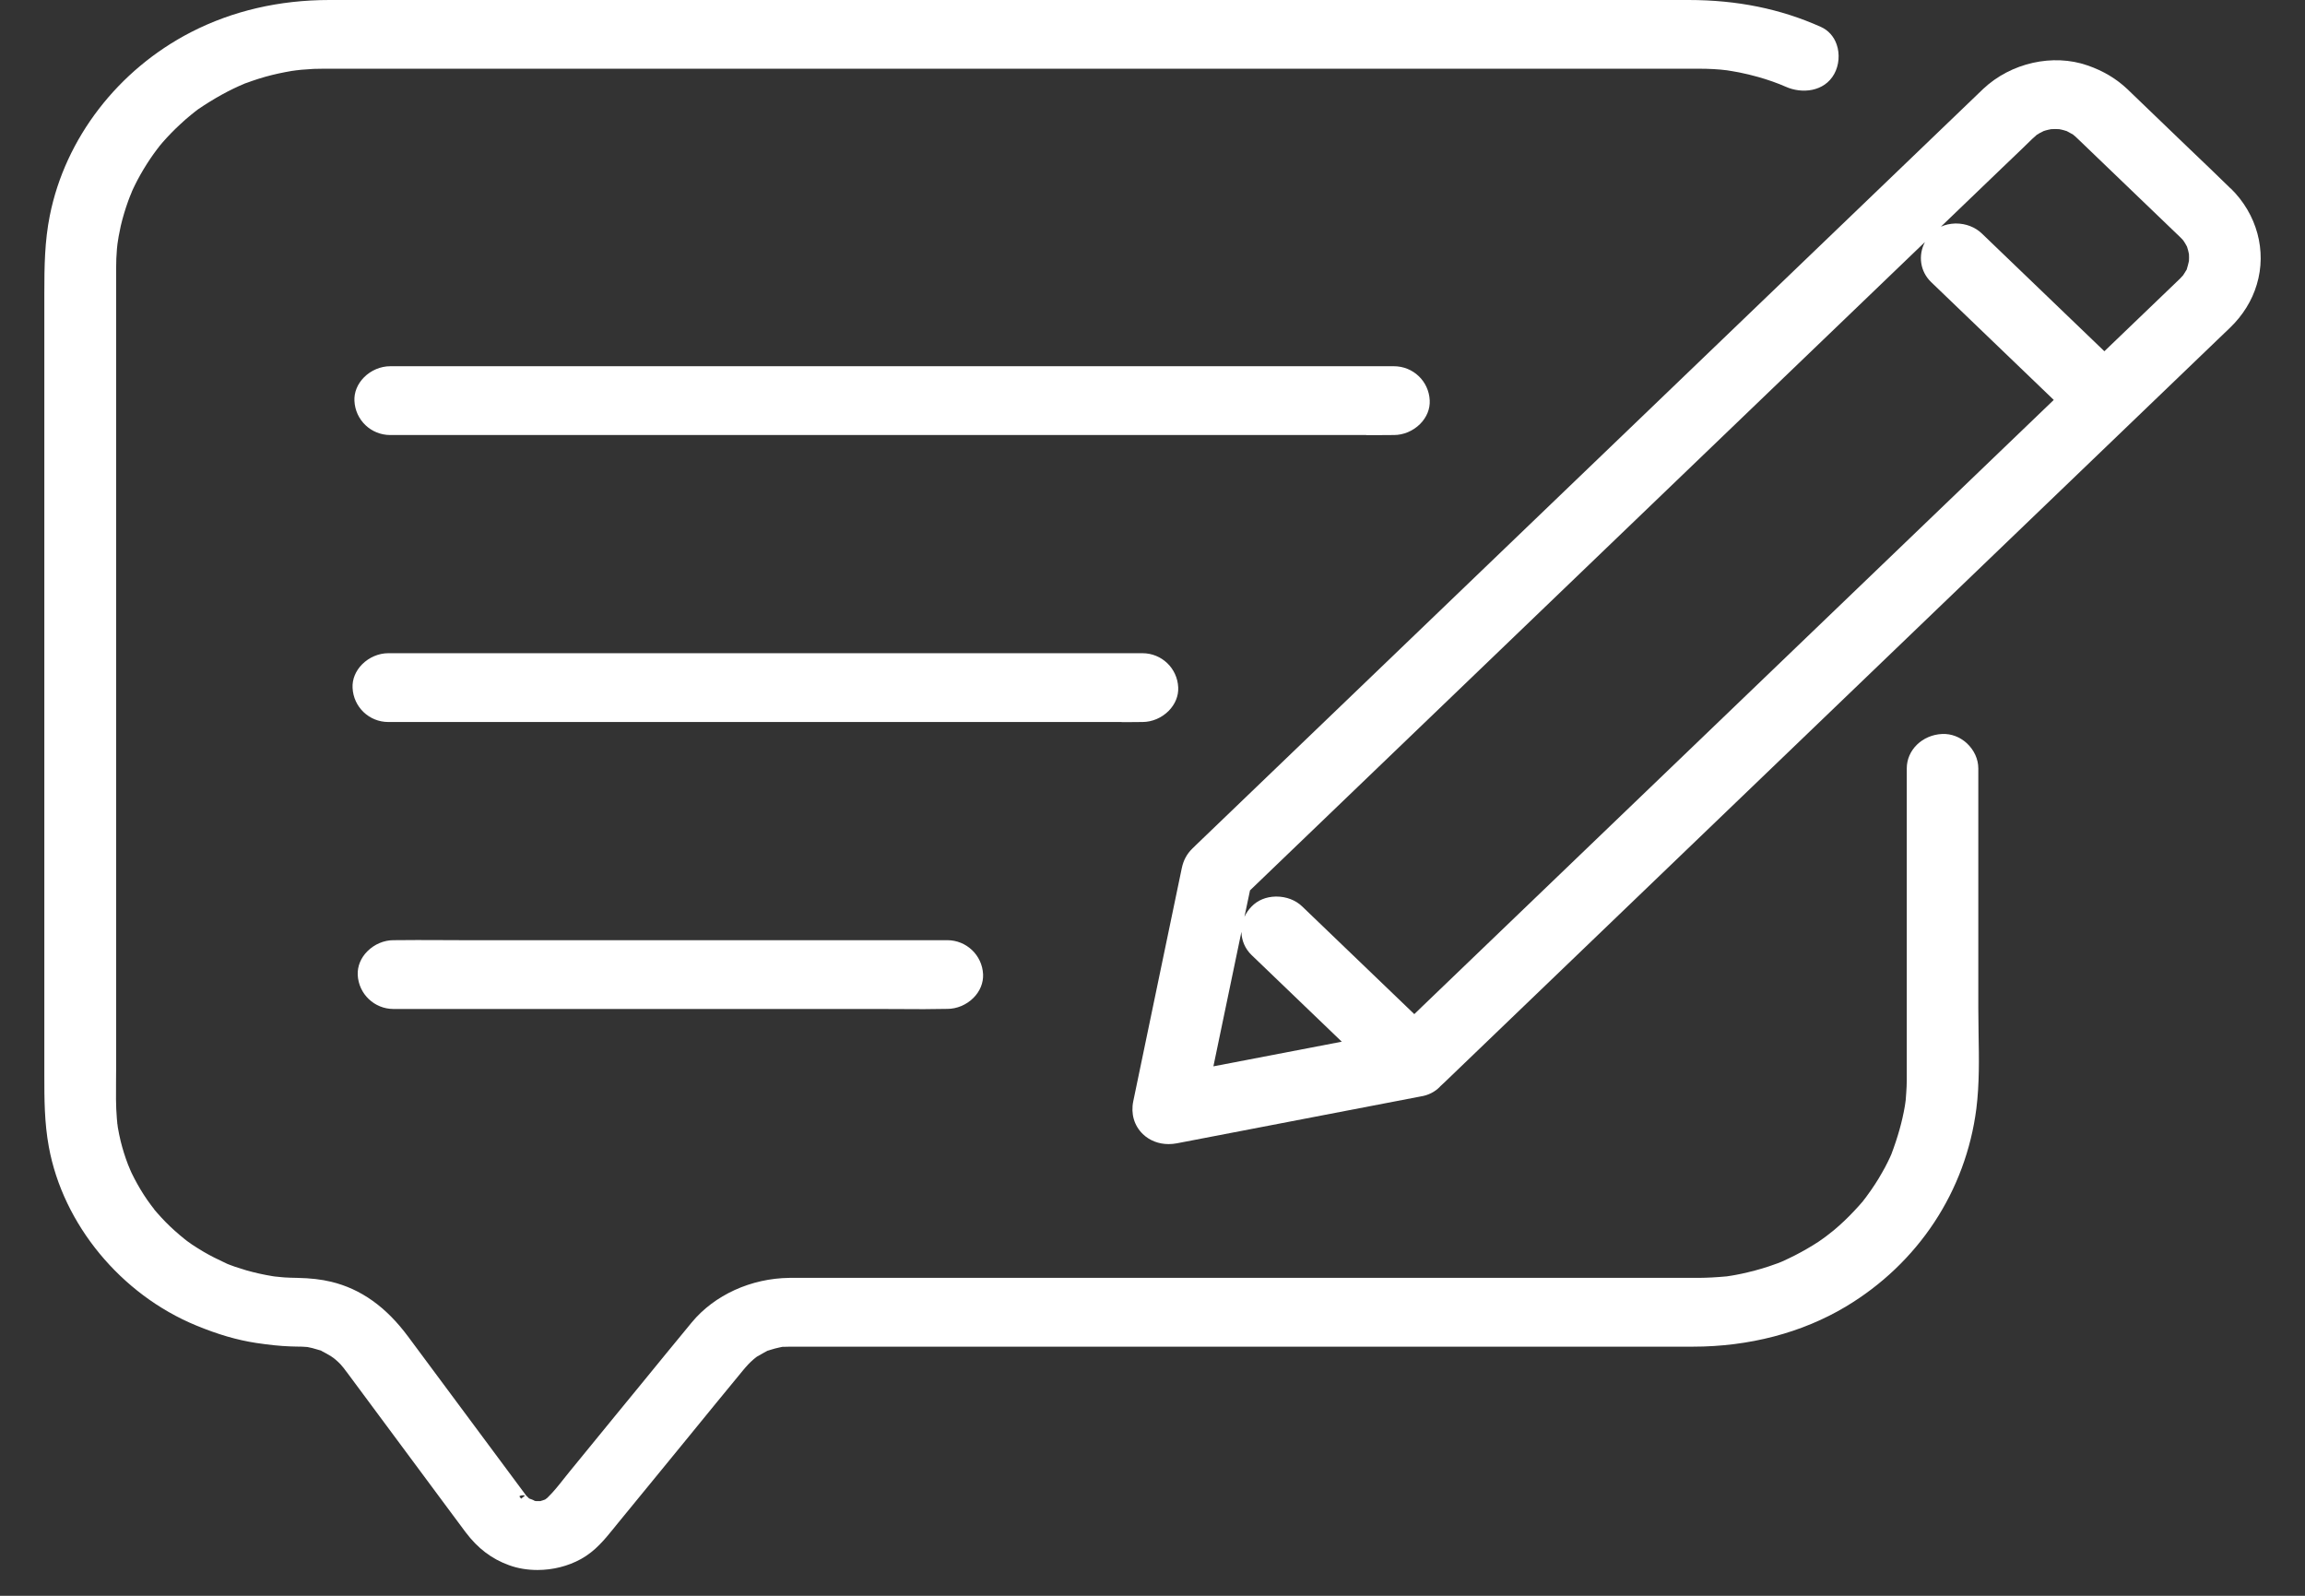 <svg width="26" height="18" viewBox="0 0 26 18" fill="none" xmlns="http://www.w3.org/2000/svg">
<rect x="0" y="0" width="26" height="18" fill="#333333" stroke="none"/>
<g clip-path="url(#clip0_2613_215)">
<path d="M22.315 11.373V8.667C22.315 8.563 22.268 8.46 22.185 8.383C22.107 8.312 22.01 8.275 21.908 8.279C21.684 8.289 21.508 8.459 21.508 8.667V12.19C21.507 12.236 21.506 12.283 21.502 12.327C21.501 12.354 21.498 12.382 21.496 12.409C21.495 12.414 21.493 12.429 21.491 12.445C21.488 12.46 21.487 12.475 21.486 12.479C21.456 12.653 21.406 12.83 21.334 13.02L21.318 13.056C21.31 13.073 21.301 13.091 21.293 13.108C21.274 13.147 21.253 13.186 21.231 13.224C21.181 13.314 21.123 13.402 21.061 13.486C21.057 13.492 21.053 13.498 21.048 13.504L21.031 13.526L21.018 13.543V13.543L21.012 13.551C20.98 13.588 20.947 13.626 20.913 13.661C20.842 13.737 20.765 13.81 20.685 13.877C20.657 13.9 20.628 13.923 20.601 13.943L20.582 13.957C20.574 13.963 20.567 13.969 20.564 13.97C20.546 13.983 20.528 13.995 20.51 14.008C20.425 14.063 20.335 14.115 20.245 14.161C20.198 14.185 20.149 14.208 20.098 14.231C20.088 14.235 20.064 14.245 20.056 14.248L20.03 14.257C19.928 14.295 19.822 14.326 19.716 14.351C19.671 14.362 19.625 14.372 19.581 14.38C19.566 14.382 19.551 14.385 19.536 14.388C19.523 14.39 19.51 14.392 19.497 14.394L19.478 14.397C19.359 14.408 19.259 14.413 19.164 14.414C19.138 14.414 19.113 14.414 19.087 14.414H9.051H9.003C8.97 14.414 8.937 14.414 8.905 14.414C8.471 14.419 8.06 14.607 7.804 14.915C7.61 15.149 7.415 15.389 7.226 15.62C7.131 15.737 7.035 15.854 6.939 15.97L6.425 16.599C6.403 16.625 6.382 16.653 6.36 16.68C6.302 16.754 6.241 16.83 6.175 16.894L6.17 16.898C6.163 16.903 6.153 16.911 6.149 16.914C6.147 16.915 6.14 16.918 6.118 16.925C6.115 16.926 6.113 16.927 6.11 16.927C6.105 16.929 6.101 16.93 6.096 16.932H6.078C6.074 16.932 6.07 16.932 6.066 16.932C6.061 16.932 6.058 16.932 6.054 16.932C6.048 16.932 6.041 16.932 6.035 16.93H6.033C6.02 16.922 6.006 16.916 5.995 16.912C5.984 16.909 5.974 16.904 5.968 16.902C5.957 16.89 5.945 16.878 5.934 16.868L4.604 15.077C4.355 14.741 4.071 14.539 3.736 14.458C3.624 14.431 3.502 14.417 3.352 14.414C3.299 14.413 3.252 14.412 3.21 14.409C3.195 14.408 3.18 14.406 3.165 14.405C3.151 14.403 3.137 14.402 3.126 14.401C3.113 14.4 3.105 14.399 3.104 14.399L3.076 14.395C2.977 14.379 2.878 14.357 2.782 14.33C2.738 14.317 2.694 14.303 2.652 14.289C2.635 14.283 2.617 14.276 2.6 14.27L2.566 14.257C2.561 14.255 2.555 14.252 2.547 14.248C2.452 14.204 2.374 14.165 2.297 14.12C2.251 14.093 2.207 14.065 2.163 14.036C2.156 14.031 2.149 14.026 2.141 14.02C2.131 14.013 2.121 14.006 2.111 13.999C2.102 13.992 2.093 13.985 2.083 13.977C2.008 13.917 1.936 13.853 1.869 13.785C1.836 13.752 1.804 13.716 1.772 13.68C1.766 13.673 1.76 13.666 1.754 13.659L1.745 13.649C1.745 13.649 1.745 13.648 1.744 13.648C1.738 13.638 1.731 13.628 1.723 13.619C1.714 13.608 1.705 13.597 1.703 13.593C1.646 13.517 1.594 13.436 1.548 13.353C1.527 13.316 1.507 13.277 1.488 13.238C1.487 13.236 1.483 13.228 1.479 13.219L1.469 13.196C1.46 13.176 1.452 13.156 1.444 13.136C1.411 13.05 1.383 12.961 1.361 12.872C1.349 12.821 1.338 12.769 1.329 12.716C1.328 12.711 1.326 12.696 1.325 12.683C1.324 12.678 1.323 12.672 1.322 12.667C1.322 12.666 1.322 12.666 1.322 12.665H1.323L1.322 12.657C1.321 12.643 1.319 12.629 1.318 12.615C1.306 12.475 1.308 12.33 1.309 12.189C1.309 12.142 1.31 12.096 1.31 12.049V3.029C1.31 2.95 1.313 2.878 1.319 2.808C1.321 2.789 1.323 2.77 1.325 2.752L1.338 2.669C1.346 2.629 1.353 2.589 1.362 2.549C1.384 2.455 1.412 2.362 1.445 2.27C1.456 2.238 1.469 2.207 1.482 2.176L1.488 2.16C1.493 2.149 1.5 2.134 1.502 2.129C1.517 2.098 1.532 2.066 1.548 2.036C1.593 1.951 1.642 1.869 1.696 1.789C1.72 1.753 1.746 1.718 1.772 1.683C1.774 1.681 1.78 1.672 1.787 1.664C1.794 1.655 1.801 1.646 1.802 1.644L1.808 1.637C1.817 1.627 1.826 1.616 1.834 1.606C1.897 1.534 1.964 1.465 2.035 1.4C2.073 1.364 2.113 1.329 2.154 1.296C2.167 1.285 2.181 1.274 2.195 1.263L2.231 1.235C2.415 1.11 2.587 1.015 2.755 0.945L2.761 0.942C2.774 0.938 2.787 0.933 2.799 0.929C2.813 0.923 2.826 0.919 2.84 0.914C2.891 0.896 2.944 0.88 2.996 0.865C3.093 0.838 3.192 0.817 3.292 0.8C3.295 0.8 3.305 0.799 3.315 0.797C3.327 0.795 3.34 0.793 3.343 0.793L3.354 0.792C3.368 0.79 3.383 0.788 3.397 0.787C3.444 0.783 3.491 0.78 3.539 0.777C3.578 0.776 3.617 0.775 3.656 0.775H19.084H19.158C19.281 0.775 19.386 0.781 19.48 0.793L19.541 0.803C19.567 0.807 19.593 0.812 19.619 0.817C19.689 0.831 19.759 0.848 19.827 0.867C19.938 0.898 20.052 0.938 20.142 0.978C20.324 1.06 20.578 1.037 20.69 0.834C20.744 0.736 20.755 0.608 20.717 0.501C20.686 0.411 20.622 0.34 20.538 0.303C20.082 0.099 19.594 0 19.046 0H3.717C3.15 0 2.624 0.122 2.156 0.362C1.331 0.786 0.736 1.56 0.562 2.431C0.504 2.72 0.5 3.002 0.5 3.314V12.117C0.5 12.396 0.5 12.66 0.551 12.937C0.711 13.81 1.363 14.601 2.213 14.951C2.46 15.053 2.674 15.115 2.889 15.148C3.037 15.17 3.159 15.183 3.274 15.187C3.298 15.188 3.322 15.189 3.346 15.189C3.367 15.189 3.388 15.189 3.408 15.19L3.423 15.191C3.443 15.193 3.458 15.194 3.468 15.194C3.486 15.198 3.505 15.202 3.523 15.206C3.542 15.211 3.56 15.216 3.579 15.222C3.589 15.225 3.599 15.228 3.61 15.231C3.614 15.233 3.617 15.233 3.621 15.234C3.623 15.236 3.627 15.238 3.63 15.24C3.671 15.261 3.705 15.28 3.738 15.301C3.745 15.306 3.755 15.313 3.765 15.32C3.773 15.326 3.78 15.331 3.78 15.332C3.802 15.35 3.823 15.37 3.843 15.391C3.847 15.396 3.855 15.406 3.863 15.415C3.866 15.418 3.87 15.424 3.875 15.429C3.892 15.451 3.909 15.473 3.925 15.495L4.934 16.855C4.97 16.902 5.005 16.95 5.04 16.998C5.111 17.093 5.181 17.189 5.252 17.283C5.39 17.466 5.546 17.584 5.742 17.655C5.843 17.692 5.952 17.709 6.063 17.709C6.233 17.709 6.406 17.667 6.554 17.585C6.715 17.496 6.821 17.364 6.925 17.236C6.939 17.219 6.952 17.202 6.967 17.184L7.469 16.571C7.569 16.448 7.67 16.326 7.77 16.203C7.972 15.955 8.174 15.708 8.377 15.462L8.386 15.451C8.394 15.441 8.401 15.432 8.41 15.423C8.448 15.379 8.488 15.341 8.529 15.309L8.539 15.302C8.564 15.287 8.589 15.273 8.615 15.259L8.646 15.242C8.65 15.24 8.653 15.238 8.657 15.236C8.66 15.235 8.664 15.234 8.668 15.233L8.69 15.226C8.707 15.221 8.724 15.215 8.741 15.211C8.758 15.206 8.775 15.203 8.792 15.199L8.815 15.194C8.819 15.193 8.822 15.192 8.825 15.192C8.839 15.192 8.859 15.192 8.877 15.191C8.888 15.191 8.898 15.19 8.908 15.19C8.945 15.19 8.981 15.19 9.017 15.19H19.095C19.729 15.19 20.325 15.034 20.819 14.739C21.637 14.25 22.174 13.436 22.293 12.505C22.328 12.226 22.323 11.939 22.318 11.66C22.317 11.564 22.315 11.468 22.315 11.373ZM5.922 16.87L5.878 16.905C5.872 16.896 5.865 16.887 5.858 16.878C5.871 16.869 5.885 16.866 5.898 16.866C5.906 16.866 5.914 16.867 5.922 16.87Z" fill="white"/>
<path d="M12.652 8.145C12.688 8.145 12.725 8.145 12.762 8.145C12.799 8.145 12.836 8.145 12.874 8.144H12.887C12.995 8.144 13.103 8.098 13.182 8.019C13.256 7.944 13.295 7.849 13.29 7.753C13.28 7.537 13.103 7.368 12.887 7.368H4.725C4.689 7.368 4.652 7.368 4.615 7.368C4.541 7.368 4.467 7.367 4.393 7.368H4.38C4.272 7.368 4.164 7.414 4.085 7.493C4.011 7.568 3.972 7.662 3.977 7.759C3.987 7.975 4.164 8.144 4.38 8.144H12.541C12.578 8.144 12.614 8.144 12.651 8.144L12.652 8.145Z" fill="white"/>
<path d="M15.41 4.908C15.459 4.908 15.508 4.908 15.557 4.908C15.606 4.908 15.656 4.908 15.704 4.907H15.723C15.832 4.907 15.94 4.861 16.019 4.782C16.093 4.707 16.132 4.613 16.127 4.516C16.117 4.3 15.94 4.131 15.723 4.131H4.862C4.813 4.131 4.764 4.131 4.715 4.131C4.617 4.131 4.518 4.131 4.42 4.131H4.402C4.293 4.131 4.185 4.177 4.106 4.256C4.032 4.331 3.993 4.426 3.998 4.522C4.008 4.738 4.185 4.907 4.402 4.907H15.264C15.312 4.907 15.361 4.907 15.41 4.907V4.908Z" fill="white"/>
<path d="M5.206 10.605C5.122 10.605 5.038 10.605 4.954 10.604C4.788 10.604 4.617 10.602 4.449 10.605H4.439C4.33 10.605 4.223 10.651 4.144 10.73C4.069 10.805 4.031 10.9 4.035 10.996C4.045 11.212 4.223 11.381 4.439 11.381H9.918C10.002 11.381 10.086 11.381 10.17 11.382C10.253 11.382 10.337 11.383 10.422 11.383C10.507 11.383 10.591 11.382 10.675 11.38H10.685C10.793 11.38 10.901 11.335 10.98 11.256C11.055 11.181 11.093 11.086 11.089 10.99C11.079 10.774 10.901 10.605 10.685 10.605H5.205L5.206 10.605Z" fill="white"/>
<path d="M25.162 2.127C25.009 1.977 24.852 1.827 24.7 1.682C24.624 1.609 24.548 1.536 24.472 1.463L24.053 1.06C24.034 1.042 24.016 1.024 23.997 1.006C23.871 0.887 23.724 0.799 23.547 0.738C23.157 0.602 22.683 0.708 22.37 1.003L13.49 9.532L13.477 9.545C13.467 9.555 13.457 9.564 13.447 9.574C13.385 9.636 13.349 9.704 13.33 9.794L12.783 12.422C12.754 12.563 12.793 12.697 12.891 12.792C12.968 12.866 13.071 12.905 13.182 12.905C13.213 12.905 13.244 12.902 13.276 12.896L16.023 12.368C16.109 12.355 16.185 12.317 16.241 12.259C16.243 12.257 16.245 12.255 16.247 12.252C16.267 12.234 16.286 12.216 16.306 12.197L25.008 3.837C25.056 3.791 25.105 3.744 25.153 3.698C25.298 3.559 25.403 3.39 25.456 3.21C25.571 2.83 25.458 2.415 25.163 2.126L25.162 2.127ZM14.118 10.773L15.135 11.75L13.687 12.028L14.003 10.511C14.005 10.607 14.043 10.701 14.118 10.773ZM14.389 10.113C14.281 10.115 14.184 10.155 14.116 10.227C14.082 10.262 14.056 10.301 14.037 10.342L14.1 10.043L21.713 2.73C21.634 2.88 21.658 3.062 21.783 3.182L23.166 4.511L16.043 11.352C16.013 11.381 15.983 11.41 15.953 11.439L14.689 10.225C14.615 10.153 14.509 10.113 14.399 10.113C14.395 10.113 14.392 10.113 14.389 10.113ZM24.659 3.051C24.65 3.067 24.64 3.082 24.631 3.096L24.622 3.109L24.614 3.117C24.607 3.126 24.601 3.132 24.591 3.142L23.737 3.962L22.354 2.633C22.28 2.562 22.174 2.521 22.064 2.521C22.061 2.521 22.057 2.521 22.054 2.521C21.996 2.523 21.942 2.535 21.893 2.557L22.579 1.898C22.617 1.862 22.655 1.825 22.694 1.788C22.771 1.714 22.849 1.64 22.925 1.565L22.94 1.552C22.951 1.541 22.962 1.532 22.973 1.522L22.974 1.521C22.995 1.508 23.02 1.493 23.047 1.481L23.05 1.479C23.058 1.477 23.067 1.474 23.075 1.471C23.092 1.466 23.111 1.462 23.136 1.457C23.166 1.455 23.197 1.455 23.227 1.457C23.245 1.46 23.262 1.464 23.28 1.469C23.291 1.472 23.302 1.476 23.313 1.479C23.34 1.493 23.362 1.505 23.386 1.519L23.388 1.522C23.396 1.528 23.403 1.534 23.41 1.54C23.424 1.552 23.437 1.565 23.45 1.578L24.546 2.631C24.561 2.646 24.577 2.66 24.592 2.675C24.605 2.687 24.616 2.7 24.628 2.713C24.629 2.715 24.631 2.718 24.632 2.72C24.642 2.734 24.651 2.749 24.659 2.764C24.661 2.767 24.664 2.773 24.668 2.78C24.67 2.785 24.671 2.789 24.672 2.792C24.679 2.813 24.685 2.836 24.691 2.866C24.692 2.891 24.693 2.917 24.691 2.944C24.684 2.976 24.675 3.009 24.665 3.042C24.663 3.045 24.661 3.048 24.659 3.051L24.659 3.051Z" fill="white"/>
</g>
<defs>
<clipPath id="clip0_2613_215">
<rect width="25" height="17.708" fill="white" transform="translate(0.5)"/>
</clipPath>
</defs>
</svg>
